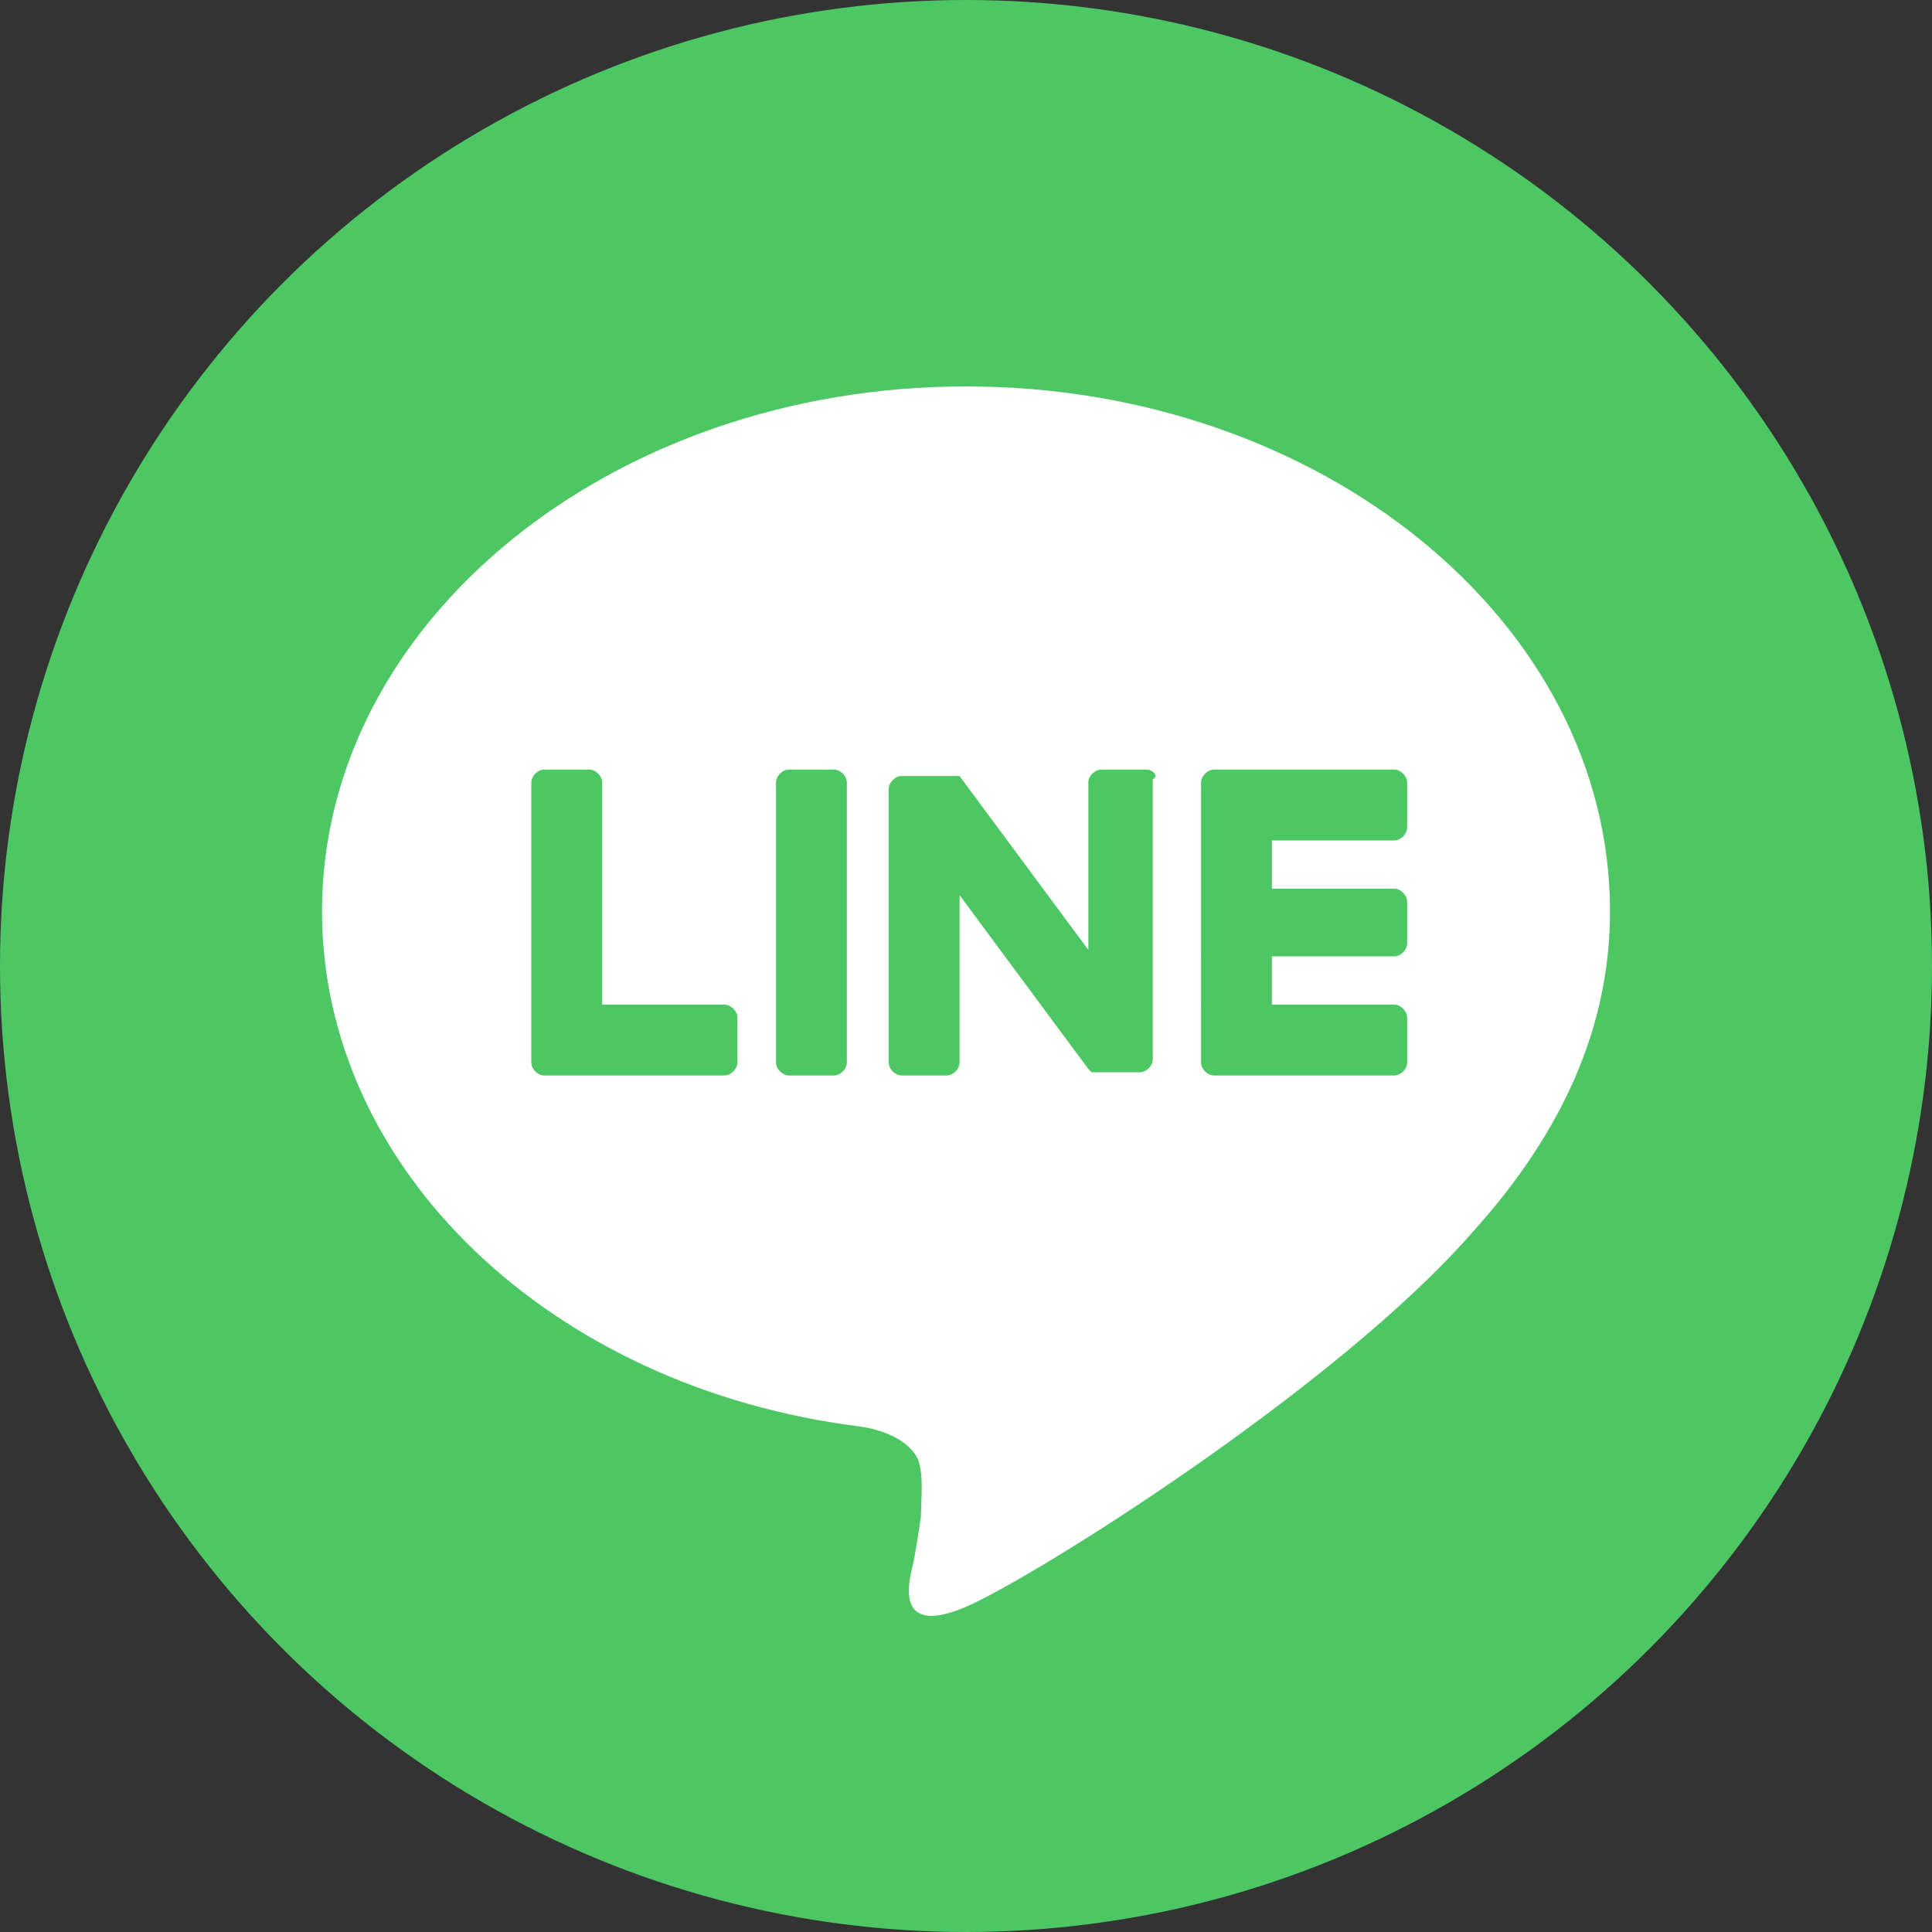 <?xml version="1.0" encoding="utf-8"?>
<!-- Generator: Adobe Illustrator 26.5.0, SVG Export Plug-In . SVG Version: 6.00 Build 0)  -->
<svg version="1.1" id="レイヤー_1" xmlns="http://www.w3.org/2000/svg" xmlns:xlink="http://www.w3.org/1999/xlink" x="0px"
	 y="0px" width="60px" height="60px" viewBox="0 0 60 60" style="enable-background:new 0 0 60 60;" xml:space="preserve">
<rect x="0" y="0" width="60" height="60" fill="#333333" stroke="none"/>
<style type="text/css">
	.st0{fill:#4CC764;}
	.st1{fill:#FFFFFF;}
</style>
<g>
	<circle class="st0" cx="30" cy="30" r="30"/>
	<g>
		<g>
			<g>
				<path class="st1" d="M50,28.3c0-9-9-16.3-20-16.3c-11,0-20,7.3-20,16.3c0,8,7.1,14.8,16.7,16c0.7,0.1,1.5,0.4,1.8,1
					c0.2,0.5,0.1,1.3,0.1,1.8c0,0-0.2,1.4-0.3,1.7c-0.1,0.5-0.4,2,1.7,1.1c2.1-0.9,11.5-6.8,15.7-11.6h0C48.6,35.1,50,31.8,50,28.3z
					"/>
			</g>
			<g>
				<path class="st0" d="M43.3,33.4c0.2,0,0.4-0.2,0.4-0.4v-1.4c0-0.2-0.2-0.4-0.4-0.4h-3.8v-1.5h3.8c0.2,0,0.4-0.2,0.4-0.4V28
					c0-0.2-0.2-0.4-0.4-0.4h-3.8v-1.5h3.8c0.2,0,0.4-0.2,0.4-0.4v-1.4c0-0.2-0.2-0.4-0.4-0.4h-5.6h0c-0.2,0-0.4,0.2-0.4,0.4v0v0V33
					v0v0c0,0.2,0.2,0.4,0.4,0.4h0H43.3z"/>
				<path class="st0" d="M22.5,33.4c0.2,0,0.4-0.2,0.4-0.4v-1.4c0-0.2-0.2-0.4-0.4-0.4h-3.8v-6.9c0-0.2-0.2-0.4-0.4-0.4h-1.4
					c-0.2,0-0.4,0.2-0.4,0.4V33v0v0c0,0.2,0.2,0.4,0.4,0.4h0H22.5z"/>
				<path class="st0" d="M25.9,23.9h-1.4c-0.2,0-0.4,0.2-0.4,0.4V33c0,0.2,0.2,0.4,0.4,0.4h1.4c0.2,0,0.4-0.2,0.4-0.4v-8.7
					C26.3,24.1,26.1,23.9,25.9,23.9z"/>
				<path class="st0" d="M35.6,23.9h-1.4c-0.2,0-0.4,0.2-0.4,0.4v5.2l-4-5.4c0,0,0,0,0,0c0,0,0,0,0,0c0,0,0,0,0,0c0,0,0,0,0,0
					c0,0,0,0,0,0c0,0,0,0,0,0c0,0,0,0,0,0c0,0,0,0,0,0c0,0,0,0,0,0c0,0,0,0,0,0c0,0,0,0,0,0c0,0,0,0,0,0c0,0,0,0,0,0c0,0,0,0,0,0
					c0,0,0,0,0,0c0,0,0,0,0,0c0,0,0,0,0,0c0,0,0,0,0,0c0,0,0,0,0,0H28c-0.2,0-0.4,0.2-0.4,0.4V33c0,0.2,0.2,0.4,0.4,0.4h1.4
					c0.2,0,0.4-0.2,0.4-0.4v-5.2l4,5.4c0,0,0.1,0.1,0.1,0.1c0,0,0,0,0,0c0,0,0,0,0,0c0,0,0,0,0,0c0,0,0,0,0,0c0,0,0,0,0,0
					c0,0,0,0,0,0c0,0,0,0,0,0c0,0,0,0,0,0c0,0,0.1,0,0.1,0h1.4c0.2,0,0.4-0.2,0.4-0.4v-8.7C36,24.1,35.8,23.9,35.6,23.9z"/>
			</g>
		</g>
	</g>
</g>
</svg>
